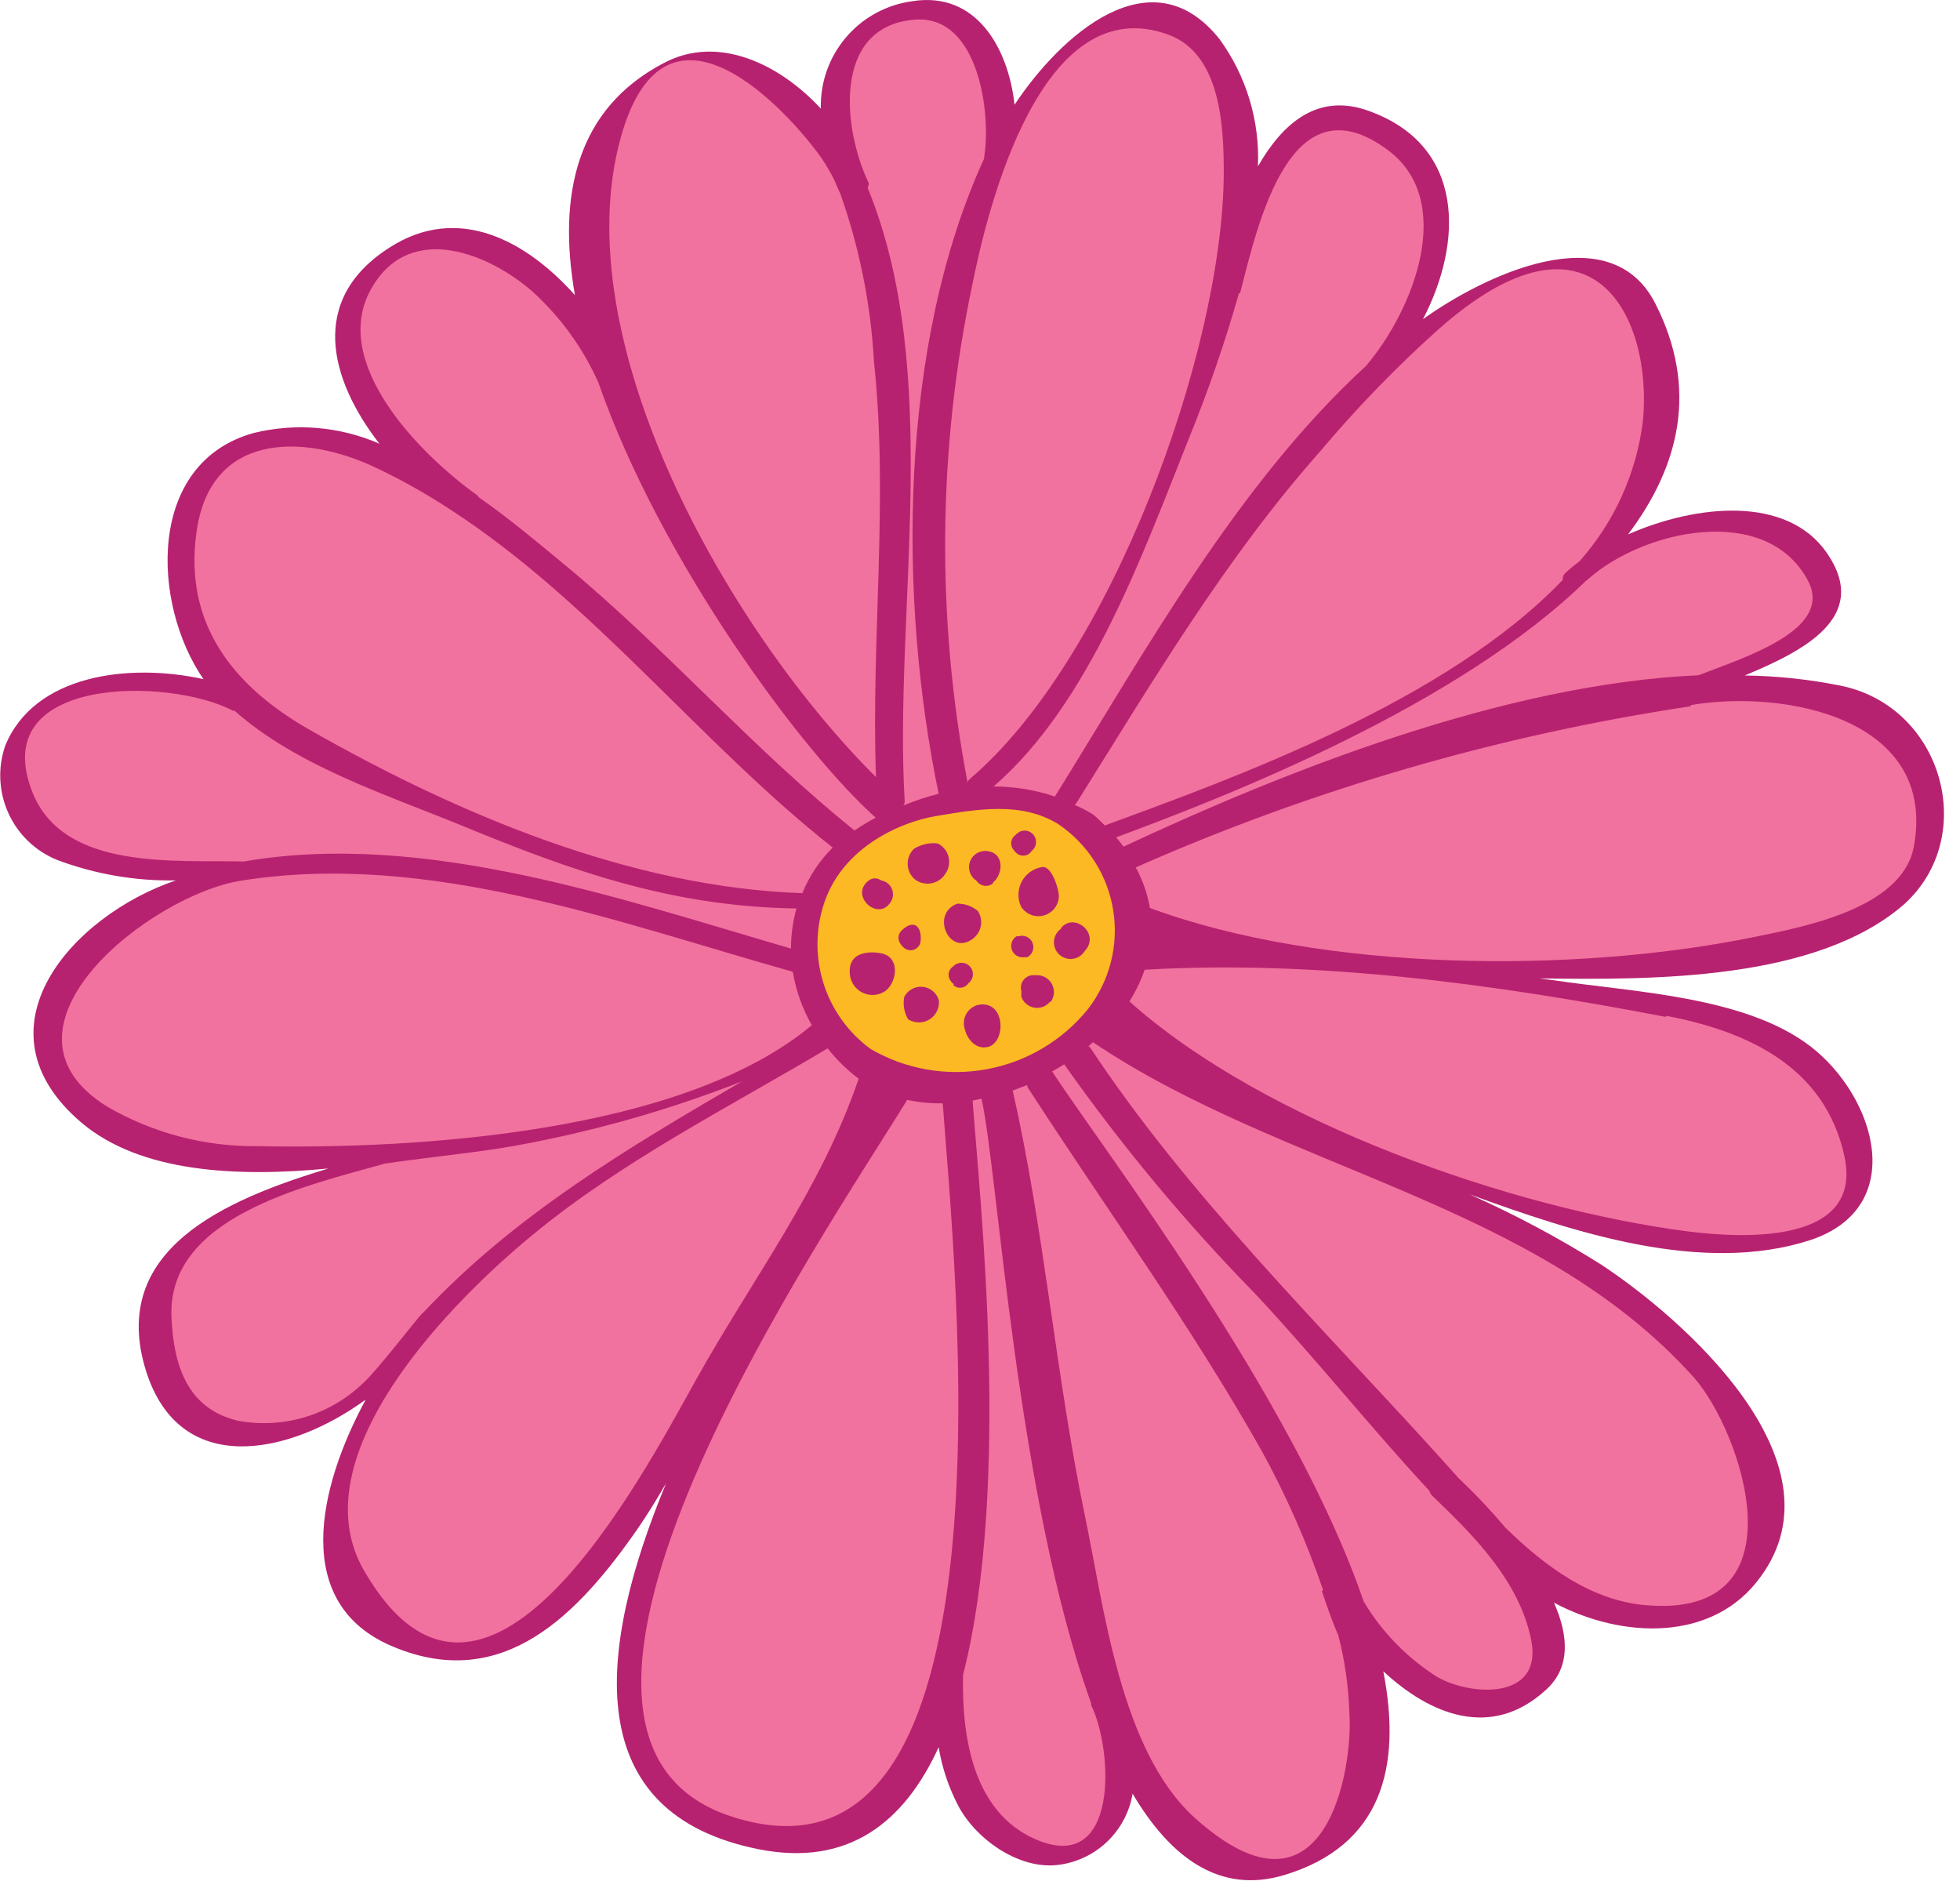 <?xml version="1.0" encoding="UTF-8"?> <svg xmlns="http://www.w3.org/2000/svg" width="86" height="83" viewBox="0 0 86 83" fill="none"> <path d="M80.826 30.095C79.42 29.808 77.991 29.654 76.556 29.635C79.116 28.565 82.106 27.075 80.156 24.255C78.396 21.715 74.416 22.135 71.436 23.445C73.696 20.445 74.526 17.065 72.646 13.345C70.646 9.345 64.976 12.175 62.436 14.005C64.196 10.625 64.296 6.385 60.056 4.865C57.826 4.055 56.286 5.395 55.196 7.295C55.28 5.302 54.688 3.339 53.516 1.725C50.516 -2.065 46.516 1.575 44.516 4.595C44.246 2.115 42.836 -0.405 40.016 0.055C38.886 0.209 37.853 0.776 37.115 1.645C36.377 2.514 35.986 3.625 36.016 4.765C34.246 2.845 31.536 1.485 29.126 2.765C25.296 4.765 24.456 8.555 25.226 12.945C23.066 10.535 20.096 8.945 17.116 10.845C13.496 13.135 14.476 16.665 16.646 19.465C14.91 18.71 12.975 18.545 11.136 18.995C6.416 20.295 6.646 26.485 8.926 29.795C5.656 29.075 1.496 29.595 0.226 32.725C-0.105 33.69 -0.054 34.746 0.368 35.676C0.79 36.605 1.551 37.338 2.496 37.725C4.163 38.352 5.935 38.658 7.716 38.625C3.166 40.165 -1.284 45.145 3.586 49.265C6.166 51.435 10.356 51.655 14.406 51.265C9.886 52.635 4.746 54.815 6.406 60.145C7.896 64.875 12.726 63.825 16.046 61.405C13.946 65.285 12.766 70.405 17.276 72.255C22.086 74.255 25.366 70.825 27.976 67.075C28.416 66.435 28.826 65.765 29.226 65.075C26.156 72.485 25.446 79.575 33.306 81.135C37.216 81.905 39.676 79.955 41.186 76.655C41.334 77.552 41.625 78.419 42.046 79.225C42.826 80.705 44.766 82.085 46.526 81.805C47.315 81.687 48.047 81.323 48.616 80.764C49.185 80.206 49.563 79.481 49.696 78.695C51.376 81.535 53.546 83.105 56.346 82.265C60.596 80.985 61.526 77.575 60.696 73.325C62.756 75.235 65.426 76.325 67.816 74.155C68.936 73.155 68.816 71.745 68.186 70.315C71.186 71.915 75.186 72.045 77.246 69.185C81.006 64.085 73.776 57.795 70.246 55.475C68.404 54.316 66.483 53.291 64.496 52.405C69.056 54.065 74.696 55.945 79.436 54.405C83.756 52.965 82.306 48.115 79.436 45.905C76.566 43.695 71.606 43.525 68.166 43.005L67.546 42.925C72.546 42.995 79.696 43.025 83.546 39.675C86.816 36.725 85.276 31.055 80.826 30.095Z" fill="#B72270"></path> <path d="M30.556 60.505C28.086 64.935 21.236 78.025 15.966 68.895C13.046 63.825 19.966 56.965 23.386 54.165C27.316 50.925 31.956 48.595 36.316 45.995C36.689 46.469 37.119 46.896 37.596 47.265L37.676 47.325C36.016 52.195 33.036 56.065 30.556 60.505ZM47.216 35.255C47.216 35.255 47.216 35.255 47.156 35.315C47.436 35.435 47.707 35.575 47.966 35.735C48.156 35.895 48.316 36.055 48.476 36.215C54.176 34.125 63.476 30.765 68.566 25.445C68.566 25.345 68.566 25.225 68.766 25.065C68.934 24.911 69.111 24.767 69.296 24.635C70.83 22.913 71.804 20.764 72.086 18.475C72.526 13.985 69.906 8.415 63.086 14.475C61.237 16.135 59.506 17.923 57.906 19.825C53.746 24.525 50.536 29.955 47.216 35.255ZM38.076 8.255C41.406 16.395 39.206 26.755 39.696 35.165C39.697 35.198 39.692 35.231 39.68 35.262C39.668 35.293 39.65 35.321 39.626 35.345C40.132 35.133 40.654 34.959 41.186 34.825C39.416 26.305 39.416 15.165 43.186 6.945C43.186 6.945 43.186 6.945 43.186 6.865C43.496 4.955 42.926 0.615 40.116 0.865C36.486 1.165 36.996 5.715 38.116 8.025C38.122 8.091 38.108 8.157 38.076 8.215V8.255ZM39.806 48.255C36.116 54.255 21.156 76.045 32.036 79.675C44.986 83.985 41.856 55.375 41.366 48.405C40.842 48.416 40.318 48.365 39.806 48.255V48.255ZM10.706 37.795C18.626 36.425 27.266 39.455 34.706 41.615C34.706 41.02 34.787 40.428 34.946 39.855H34.796C29.406 39.745 25.116 38.225 20.176 36.185C16.956 34.865 13.006 33.595 10.296 31.185H10.226C7.446 29.705 -0.674 29.615 1.446 34.815C2.846 38.195 7.646 37.725 10.706 37.795V37.795ZM47.956 45.725L47.746 45.915C47.746 45.915 47.796 45.915 47.806 45.915C52.056 52.365 57.916 58.125 63.096 63.845L63.996 64.845C64.722 65.534 65.409 66.261 66.056 67.025C67.816 68.745 69.836 70.225 72.226 70.425C79.226 71.025 76.416 62.785 74.316 60.425C67.396 52.725 56.346 51.365 47.956 45.725ZM69.606 25.465C63.996 30.945 54.036 34.865 48.976 36.735C49.086 36.875 49.196 37.005 49.296 37.145C56.226 33.905 65.926 30.005 74.526 29.625C76.526 28.845 80.526 27.625 79.306 25.435C77.466 22.045 72.046 23.265 69.656 25.435L69.606 25.465ZM35.606 44.955C35.199 44.235 34.922 43.45 34.786 42.635V42.635C27.046 40.455 18.786 37.335 10.596 38.635C6.596 39.255 -0.844 45.115 4.696 48.545C6.701 49.712 8.986 50.313 11.306 50.285C18.206 50.425 29.966 49.725 35.636 44.965L35.606 44.955ZM42.426 34.325C42.473 34.259 42.527 34.199 42.586 34.145C48.726 28.915 53.646 15.455 53.696 7.625C53.696 5.625 53.596 2.385 51.276 1.525C45.686 -0.535 43.336 9.115 42.656 12.525C41.146 19.71 41.078 27.123 42.456 34.335L42.426 34.325ZM54.346 12.925C53.735 15.066 53.007 17.173 52.166 19.235C50.166 24.235 47.826 30.855 43.596 34.505C44.511 34.506 45.419 34.654 46.286 34.945C50.226 28.615 54.286 21.235 59.936 16.055C62.066 13.545 63.856 8.835 60.936 6.615C56.626 3.355 55.206 9.775 54.416 12.845C54.346 12.875 54.346 12.895 54.346 12.925ZM18.556 57.605C22.556 53.325 27.556 50.355 32.556 47.445C29.323 48.712 25.974 49.66 22.556 50.275C20.996 50.555 19.006 50.745 16.906 51.045C13.336 52.045 7.306 53.405 7.526 57.815C7.616 59.875 8.206 61.815 10.456 62.335C11.426 62.512 12.425 62.458 13.37 62.177C14.316 61.895 15.181 61.394 15.896 60.715C16.496 60.195 18.236 57.925 18.536 57.605H18.556ZM38.346 15.855C38.207 13.34 37.709 10.858 36.866 8.485C36.776 8.295 36.686 8.095 36.606 7.895C36.434 7.548 36.236 7.213 36.016 6.895C34.646 4.975 29.236 -1.105 27.246 6.005C24.746 14.905 31.896 27.575 38.436 34.095C38.216 28.045 38.996 21.885 38.346 15.855ZM58.046 69.795C58.046 69.795 58.046 69.795 58.046 69.735C57.329 67.638 56.432 65.607 55.366 63.665C52.266 58.165 48.546 53.045 45.116 47.745C45.091 47.702 45.074 47.654 45.066 47.605L44.436 47.845C45.826 53.985 46.316 60.295 47.596 66.465C48.436 70.465 49.156 76.825 52.436 79.765C58.196 84.935 59.386 77.535 59.206 75.135C59.171 73.997 59.01 72.867 58.726 71.765C58.436 71.095 58.216 70.445 57.996 69.795H58.046ZM20.936 21.725C20.965 21.75 20.989 21.78 21.006 21.815C22.436 22.815 23.756 23.935 24.906 24.885C29.276 28.515 33.066 32.885 37.496 36.435C37.794 36.229 38.105 36.042 38.426 35.875V35.875C35.216 33.025 28.976 24.605 26.256 16.785C25.577 15.265 24.59 13.902 23.356 12.785C21.506 11.165 18.066 9.705 16.356 12.555C14.346 15.835 18.446 19.955 20.936 21.725ZM47.876 74.725C44.596 65.625 43.786 51.365 43.066 48.205L42.676 48.285C42.996 52.675 44.376 65.185 42.256 73.485C42.196 76.205 42.696 79.485 45.416 80.685C49.086 82.305 48.866 76.835 47.876 74.805C47.866 74.725 47.876 74.725 47.876 74.725V74.725ZM13.546 31.995C20.046 35.705 27.686 38.935 35.206 39.185C35.51 38.435 35.962 37.755 36.536 37.185C30.736 32.605 26.046 26.445 19.806 22.385C18.75 21.689 17.648 21.068 16.506 20.525C13.266 18.985 9.186 18.975 8.616 23.395C8.076 27.355 10.206 30.085 13.546 31.995ZM62.836 65.615C62.781 65.56 62.742 65.49 62.726 65.415C60.116 62.605 57.726 59.595 55.106 56.795C52.037 53.659 49.224 50.281 46.696 46.695C46.526 46.805 46.346 46.905 46.166 47.005C48.276 50.265 56.776 61.305 59.836 70.265C60.638 71.607 61.744 72.741 63.066 73.575C64.586 74.435 67.706 74.575 67.186 71.955C66.666 69.335 64.606 67.315 62.836 65.615V65.615ZM73.096 44.615C65.626 43.185 57.836 42.105 50.226 42.545C50.058 43.033 49.833 43.499 49.556 43.935C55.486 49.245 66.386 53.035 74.056 54.025C76.486 54.335 81.776 54.605 80.926 50.715C80.076 46.825 76.726 45.255 73.096 44.565V44.615ZM74.186 30.985C65.791 32.248 57.602 34.625 49.836 38.055C50.138 38.61 50.347 39.212 50.456 39.835C58.026 42.635 69.026 42.715 76.836 41.135C78.976 40.695 83.466 39.915 83.976 37.135C85.006 31.535 78.346 30.225 74.186 30.935V30.985Z" fill="#F1729E"></path> <path d="M46.416 36.145C44.776 35.145 42.816 35.514 41.066 35.804C39.556 36.054 37.066 37.124 36.206 39.495C35.788 40.653 35.757 41.916 36.118 43.093C36.478 44.27 37.211 45.299 38.206 46.025C39.74 46.916 41.542 47.23 43.287 46.911C45.032 46.592 46.606 45.661 47.726 44.285C48.202 43.674 48.547 42.973 48.739 42.223C48.931 41.474 48.967 40.693 48.844 39.929C48.721 39.165 48.442 38.435 48.024 37.784C47.607 37.133 47.059 36.575 46.416 36.145V36.145ZM44.556 36.635C44.585 36.596 44.623 36.566 44.666 36.544V36.544C44.697 36.513 44.735 36.489 44.776 36.474C44.888 36.431 45.012 36.428 45.126 36.468C45.239 36.508 45.334 36.588 45.394 36.692C45.453 36.797 45.473 36.919 45.45 37.037C45.426 37.155 45.361 37.261 45.266 37.334V37.334C45.233 37.388 45.188 37.434 45.135 37.469C45.082 37.504 45.022 37.527 44.959 37.536C44.897 37.546 44.833 37.541 44.772 37.524C44.711 37.506 44.654 37.476 44.606 37.434V37.434L44.526 37.355L44.456 37.264C44.42 37.217 44.394 37.163 44.379 37.105C44.364 37.047 44.362 36.987 44.371 36.928C44.38 36.869 44.402 36.813 44.434 36.762C44.465 36.712 44.507 36.668 44.556 36.635V36.635ZM45.766 38.035C46.186 38.035 46.506 39.145 46.456 39.395C46.436 39.579 46.359 39.753 46.236 39.892C46.113 40.031 45.95 40.129 45.769 40.171C45.588 40.214 45.398 40.2 45.226 40.13C45.054 40.061 44.907 39.94 44.806 39.785C44.722 39.609 44.681 39.415 44.687 39.22C44.693 39.025 44.744 38.835 44.838 38.664C44.932 38.493 45.065 38.347 45.226 38.237C45.388 38.128 45.573 38.058 45.766 38.035V38.035ZM42.906 39.965C42.972 40.066 43.017 40.181 43.038 40.3C43.059 40.42 43.056 40.542 43.029 40.661C43.002 40.779 42.951 40.891 42.88 40.989C42.81 41.088 42.72 41.171 42.616 41.234C41.616 41.895 40.836 40.075 42.006 39.645C42.334 39.643 42.653 39.756 42.906 39.965V39.965ZM39.606 40.785C39.638 40.749 39.675 40.719 39.716 40.694L39.826 40.624C40.476 40.325 40.466 41.364 40.326 41.484C40.293 41.538 40.248 41.584 40.195 41.619C40.142 41.654 40.082 41.677 40.019 41.686C39.956 41.696 39.892 41.691 39.832 41.674C39.771 41.656 39.714 41.626 39.666 41.584V41.584L39.586 41.514C39.557 41.485 39.534 41.452 39.516 41.414V41.414C39.48 41.368 39.453 41.314 39.437 41.257C39.422 41.199 39.418 41.139 39.426 41.08C39.435 41.021 39.455 40.965 39.486 40.914C39.517 40.863 39.558 40.819 39.606 40.785V40.785ZM38.866 43.465C38.731 43.561 38.575 43.623 38.411 43.644C38.246 43.665 38.079 43.645 37.924 43.585C37.77 43.526 37.632 43.429 37.524 43.303C37.416 43.177 37.342 43.026 37.306 42.864C37.076 41.514 38.606 41.775 38.806 41.864C39.476 42.105 39.346 43.075 38.866 43.465V43.465ZM38.126 38.624C38.203 38.567 38.296 38.536 38.391 38.536C38.487 38.536 38.58 38.567 38.656 38.624C38.764 38.641 38.865 38.686 38.95 38.754C39.035 38.822 39.1 38.911 39.14 39.012C39.179 39.113 39.191 39.223 39.175 39.331C39.158 39.438 39.114 39.54 39.046 39.624C38.496 40.414 37.256 39.275 38.126 38.624V38.624ZM39.856 44.734C39.674 44.435 39.61 44.079 39.676 43.734C39.752 43.588 39.87 43.467 40.016 43.389C40.161 43.31 40.327 43.277 40.491 43.295C40.655 43.312 40.81 43.379 40.936 43.486C41.062 43.593 41.153 43.735 41.196 43.895C41.212 44.058 41.181 44.222 41.108 44.368C41.035 44.515 40.923 44.639 40.783 44.725C40.644 44.811 40.484 44.857 40.32 44.857C40.156 44.857 39.995 44.811 39.856 44.724V44.734ZM40.146 38.584C40.05 38.503 39.972 38.402 39.917 38.289C39.862 38.175 39.831 38.051 39.827 37.925C39.822 37.8 39.843 37.674 39.89 37.557C39.936 37.44 40.007 37.333 40.096 37.245C40.407 37.044 40.779 36.959 41.146 37.005C41.262 37.062 41.364 37.144 41.446 37.244C41.527 37.344 41.586 37.461 41.619 37.587C41.651 37.712 41.656 37.843 41.633 37.97C41.61 38.097 41.56 38.218 41.486 38.325C41.42 38.435 41.331 38.53 41.225 38.603C41.12 38.677 41 38.728 40.874 38.752C40.748 38.777 40.618 38.774 40.492 38.745C40.367 38.717 40.249 38.662 40.146 38.584V38.584ZM41.846 43.175L41.766 43.105L41.696 43.014C41.634 42.923 41.609 42.811 41.626 42.702C41.643 42.593 41.7 42.494 41.786 42.425L41.896 42.334C41.928 42.307 41.966 42.286 42.006 42.275C42.118 42.23 42.242 42.228 42.356 42.268C42.469 42.308 42.564 42.388 42.624 42.492C42.683 42.597 42.703 42.719 42.68 42.837C42.656 42.955 42.591 43.061 42.496 43.135C42.462 43.187 42.416 43.232 42.363 43.265C42.31 43.299 42.251 43.322 42.188 43.331C42.126 43.34 42.063 43.337 42.002 43.32C41.941 43.303 41.885 43.274 41.836 43.234L41.846 43.175ZM43.336 45.934C42.836 46.054 42.446 45.614 42.336 45.164C42.299 45.058 42.284 44.946 42.292 44.833C42.3 44.721 42.33 44.612 42.382 44.511C42.433 44.411 42.504 44.323 42.591 44.251C42.678 44.179 42.778 44.126 42.886 44.094C44.116 43.815 44.176 45.724 43.346 45.934H43.336ZM43.566 38.764C43.478 38.83 43.371 38.866 43.261 38.866C43.151 38.866 43.044 38.83 42.956 38.764C42.914 38.724 42.873 38.68 42.836 38.635V38.635C42.705 38.548 42.606 38.419 42.555 38.27C42.505 38.121 42.505 37.959 42.557 37.81C42.608 37.661 42.708 37.533 42.84 37.447C42.972 37.361 43.129 37.322 43.286 37.334C44.076 37.404 44.036 38.334 43.566 38.724V38.764ZM44.566 41.075H44.696C44.815 41.038 44.943 41.048 45.056 41.101C45.168 41.154 45.257 41.247 45.304 41.362C45.352 41.477 45.355 41.605 45.312 41.722C45.27 41.839 45.186 41.936 45.076 41.995H44.946C44.832 42.013 44.715 41.991 44.615 41.932C44.515 41.874 44.439 41.783 44.399 41.674C44.359 41.566 44.357 41.447 44.395 41.337C44.433 41.228 44.508 41.135 44.606 41.075H44.566ZM46.066 43.955C45.984 44.054 45.877 44.13 45.756 44.174C45.635 44.219 45.504 44.23 45.377 44.208C45.25 44.186 45.131 44.13 45.033 44.047C44.934 43.964 44.86 43.856 44.816 43.734C44.807 43.709 44.807 43.68 44.816 43.654C44.812 43.625 44.812 43.594 44.816 43.565C44.812 43.538 44.812 43.511 44.816 43.484C44.791 43.398 44.788 43.306 44.806 43.217C44.825 43.129 44.865 43.046 44.924 42.977C44.982 42.907 45.057 42.854 45.141 42.82C45.225 42.787 45.316 42.774 45.406 42.785H45.526C45.66 42.788 45.791 42.829 45.904 42.901C46.017 42.974 46.108 43.075 46.167 43.196C46.227 43.316 46.253 43.45 46.242 43.584C46.231 43.717 46.184 43.845 46.106 43.955H46.066ZM46.546 40.724C47.126 39.995 48.306 40.965 47.596 41.724C47.539 41.818 47.461 41.898 47.368 41.958C47.276 42.017 47.171 42.055 47.061 42.068C46.952 42.081 46.841 42.069 46.737 42.034C46.633 41.998 46.538 41.939 46.46 41.862C46.382 41.785 46.322 41.69 46.286 41.587C46.249 41.483 46.236 41.372 46.248 41.263C46.26 41.153 46.297 41.048 46.356 40.955C46.414 40.862 46.493 40.783 46.586 40.724H46.546Z" fill="#FDB924"></path> </svg> 